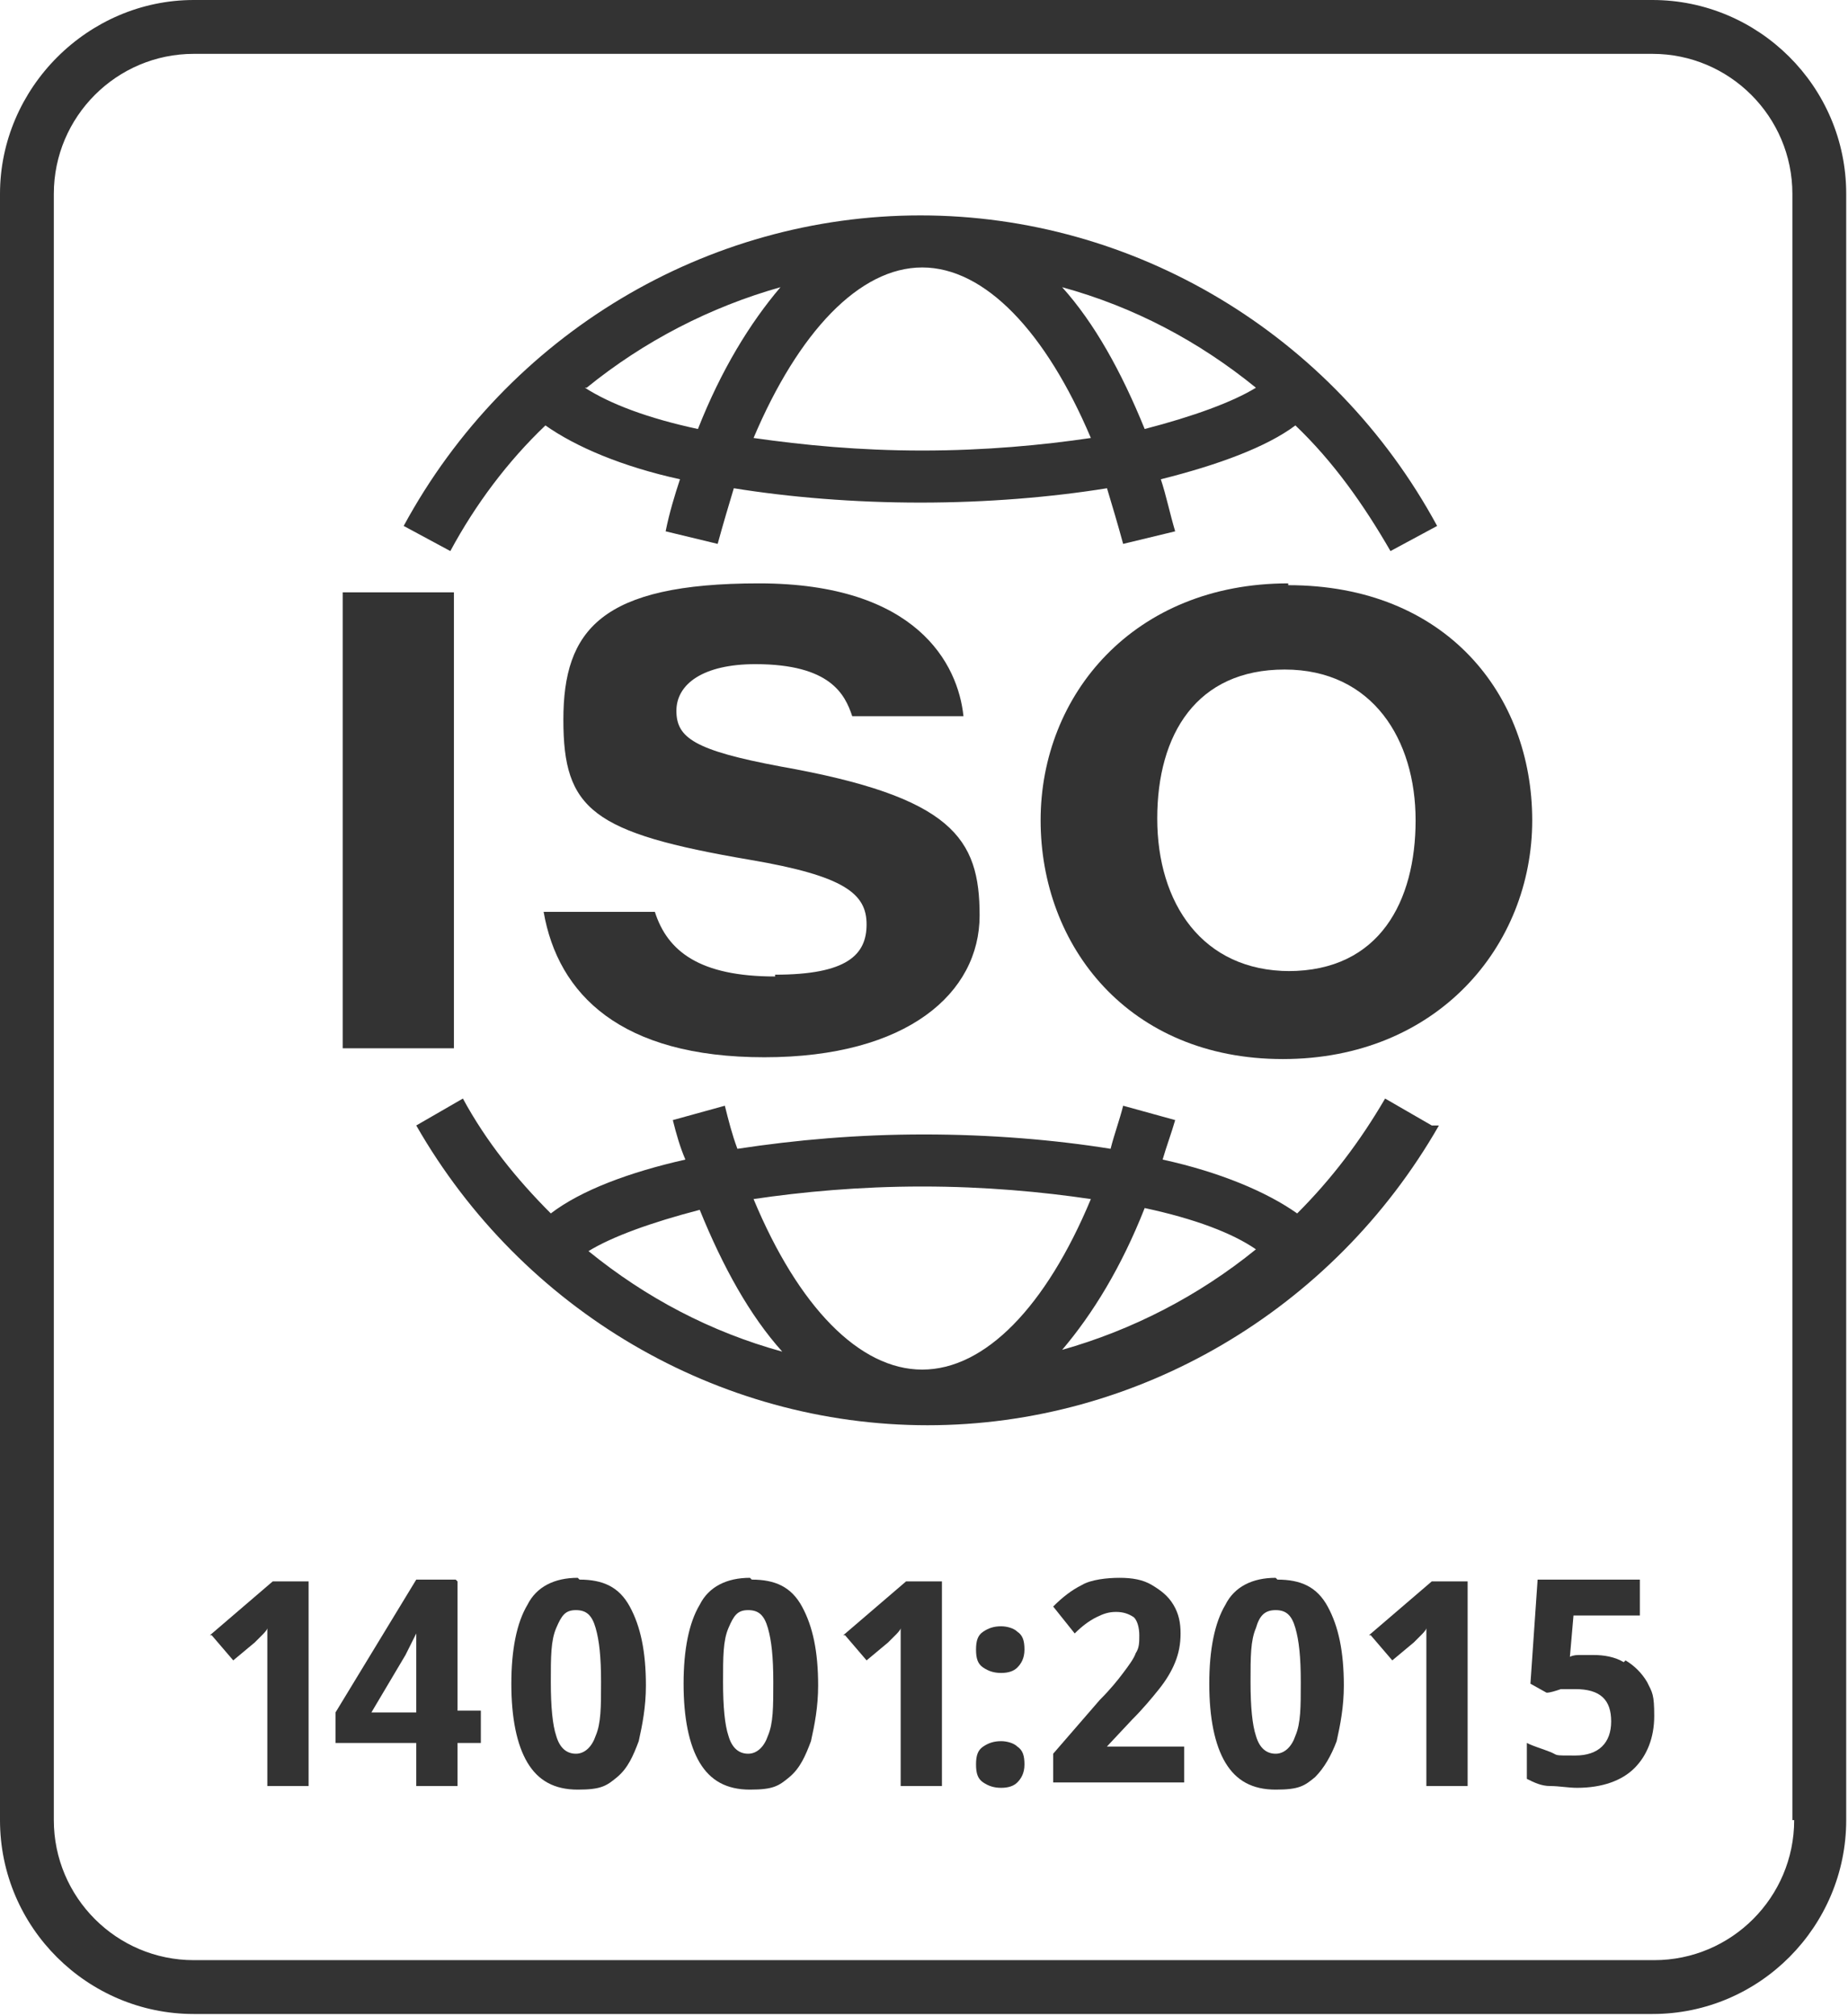 <?xml version="1.0" encoding="UTF-8"?>
<svg id="Layer_1" xmlns="http://www.w3.org/2000/svg" version="1.1" viewBox="0 0 103 112.3">
  <!-- Generator: Adobe Illustrator 29.0.0, SVG Export Plug-In . SVG Version: 2.1.0 Build 186)  -->
  <defs>
    <style>
      .st0 {
        fill: #333;
      }
    </style>
  </defs>
  <path class="st0" d="M30.4,23.7c1.7,1.2,4.3,2.3,7.5,3-.3.9-.6,1.9-.8,2.9l2.9.7c.3-1.1.6-2.1.9-3.1,3.1.5,6.7.8,10.4.8s7.3-.3,10.4-.8c.3,1,.6,2,.9,3.1l2.9-.7c-.3-1-.5-2-.8-2.9,3.2-.8,5.9-1.8,7.5-3,2.1,2,3.8,4.4,5.3,7l2.6-1.4c-5.8-10.7-16.9-17.3-28.8-17.3s-23,6.6-28.8,17.3l2.6,1.4c1.4-2.6,3.2-5,5.3-7ZM32.7,21.6c3.2-2.6,6.9-4.5,10.8-5.6-1.7,2-3.3,4.6-4.6,7.9-2.8-.6-4.9-1.4-6.3-2.3ZM51.4,25.1c-3.5,0-6.6-.3-9.4-.7,2.5-5.9,5.9-9.5,9.4-9.5s6.9,3.6,9.4,9.5c-2.7.4-5.9.7-9.4.7ZM63.8,23.9c-1.3-3.2-2.8-5.9-4.6-7.9,4,1.1,7.6,3,10.8,5.6-1.3.8-3.5,1.6-6.2,2.3Z"/>
  <path class="st0" d="M79.8,62.7l-2.6-1.5c-1.4,2.4-3,4.5-4.9,6.4-1.7-1.2-4.3-2.3-7.5-3,.2-.7.5-1.5.7-2.2l-2.9-.8c-.2.8-.5,1.6-.7,2.4-3.1-.5-6.7-.8-10.4-.8s-7.1.3-10.4.8c-.3-.8-.5-1.6-.7-2.4l-2.9.8c.2.8.4,1.5.7,2.2-3.1.7-5.8,1.7-7.5,3-1.9-1.9-3.6-4-4.9-6.4l-2.6,1.5c5.9,10.3,16.8,16.7,28.5,16.7s22.6-6.4,28.5-16.7ZM70,69.6c-3.2,2.6-6.9,4.5-10.8,5.6,1.7-2,3.3-4.6,4.6-7.9,2.8.6,4.9,1.4,6.2,2.3ZM51.4,66.1c3.5,0,6.7.3,9.4.7-2.5,6-5.9,9.5-9.4,9.5s-6.9-3.5-9.4-9.5c2.7-.4,5.9-.7,9.4-.7ZM39,67.4c1.3,3.2,2.8,5.9,4.6,7.9-4-1.1-7.6-3-10.8-5.6,1.3-.8,3.5-1.6,6.2-2.3Z"/>
  <rect class="st0" x="19.1" y="33" width="6.2" height="25.4"/>
  <path class="st0" d="M43.2,54.4c-4.2,0-6-1.4-6.7-3.6h-6.2c.8,4.6,4.3,8.1,12.3,8.1s12-3.6,12-7.9-1.5-6.6-11.1-8.3c-4.8-.9-5.8-1.6-5.8-3.1s1.5-2.6,4.4-2.6c4.2,0,5,1.7,5.4,2.9h6.2c-.3-2.9-2.6-7.4-11.4-7.4s-10.9,2.6-10.9,7.6,1.6,6.3,10.4,7.8c5.3.9,6.5,1.9,6.5,3.6s-1.1,2.8-5.1,2.8Z"/>
  <path class="st0" d="M71.8,32.5c-8.6,0-13.8,6.2-13.8,13.2s4.9,13.3,13.5,13.3,13.9-6.3,13.9-13.3-4.8-13.1-13.6-13.1ZM71.9,54.1c-4.9,0-7.4-3.8-7.4-8.5s2.2-8.3,7.1-8.3,7.3,3.9,7.3,8.4-2,8.4-7.1,8.4Z"/>
  <path class="st0" d="M11.8,91.1l1.2,1.4,1.2-1,.4-.4c.1-.1.3-.3.3-.4,0,.3,0,.7,0,1.1s0,.8,0,1.1v6.6h2.3v-11.4h-2l-3.5,3Z"/>
  <path class="st0" d="M25.4,88h-2.2l-4.5,7.4v1.7h4.5v2.4h2.3v-2.4h1.3v-1.8h-1.3v-7.2ZM23.2,91.5c0,.3,0,.6,0,.9,0,.3,0,.6,0,.8v2.2h-2.5l1.9-3.2c.2-.4.4-.8.6-1.2h0c0,0,0,.3,0,.6Z"/>
  <path class="st0" d="M32.2,87.9c-1.3,0-2.3.5-2.8,1.5-.6,1-.9,2.5-.9,4.4s.3,3.4.9,4.4c.6,1,1.5,1.5,2.8,1.5s1.6-.2,2.2-.7.9-1.2,1.2-2c.2-.9.4-1.9.4-3.1,0-1.9-.3-3.3-.9-4.4s-1.5-1.5-2.8-1.5ZM33.2,96.7c-.2.6-.6,1-1.1,1s-.9-.3-1.1-1c-.2-.6-.3-1.6-.3-3s0-2.3.3-3,.5-1,1.1-1,.9.3,1.1,1,.3,1.6.3,3,0,2.3-.3,3Z"/>
  <path class="st0" d="M41.8,87.9c-1.3,0-2.3.5-2.8,1.5-.6,1-.9,2.5-.9,4.4s.3,3.4.9,4.4c.6,1,1.5,1.5,2.8,1.5s1.6-.2,2.2-.7.9-1.2,1.2-2c.2-.9.4-1.9.4-3.1,0-1.9-.3-3.3-.9-4.4s-1.5-1.5-2.8-1.5ZM42.8,96.7c-.2.6-.6,1-1.1,1s-.9-.3-1.1-1c-.2-.6-.3-1.6-.3-3s0-2.3.3-3,.5-1,1.1-1,.9.3,1.1,1,.3,1.6.3,3,0,2.3-.3,3Z"/>
  <path class="st0" d="M47.1,91.1l1.2,1.4,1.2-1c.1-.1.3-.3.4-.4s.3-.3.3-.4c0,.3,0,.7,0,1.1,0,.4,0,.8,0,1.1v6.6h2.3v-11.4h-2l-3.5,3Z"/>
  <path class="st0" d="M55.8,90.6c-.4,0-.7.1-1,.3s-.4.5-.4,1,.1.8.4,1,.6.3,1,.3.7-.1.9-.3c.2-.2.4-.5.4-1s-.1-.8-.4-1c-.2-.2-.6-.3-.9-.3Z"/>
  <path class="st0" d="M55.8,97c-.4,0-.7.1-1,.3s-.4.5-.4,1,.1.8.4,1,.6.3,1,.3.7-.1.9-.3c.2-.2.4-.5.4-1s-.1-.8-.4-1c-.2-.2-.6-.3-.9-.3Z"/>
  <path class="st0" d="M61.6,97.4l1.5-1.6c.6-.6,1.1-1.2,1.5-1.7.4-.5.7-1,.9-1.5.2-.5.3-1,.3-1.6s-.1-1.1-.4-1.6c-.3-.5-.7-.8-1.2-1.1s-1.1-.4-1.8-.4-1.6.1-2.1.4c-.6.3-1.1.7-1.6,1.2l1.2,1.5c.4-.4.8-.7,1.2-.9.4-.2.7-.3,1.1-.3s.7.1,1,.3c.2.2.3.6.3,1s0,.7-.2,1c-.1.3-.4.7-.7,1.1s-.7.9-1.3,1.5l-2.6,3v1.6h7.3v-2h-4.5Z"/>
  <path class="st0" d="M71.1,87.9c-1.3,0-2.3.5-2.8,1.5-.6,1-.9,2.5-.9,4.4s.3,3.4.9,4.4c.6,1,1.5,1.5,2.8,1.5s1.6-.2,2.2-.7c.5-.5.9-1.2,1.2-2,.2-.9.4-1.9.4-3.1,0-1.9-.3-3.3-.9-4.4s-1.5-1.5-2.8-1.5ZM72.2,96.7c-.2.6-.6,1-1.1,1s-.9-.3-1.1-1c-.2-.6-.3-1.6-.3-3s0-2.3.3-3c.2-.7.5-1,1.1-1s.9.3,1.1,1,.3,1.6.3,3,0,2.3-.3,3Z"/>
  <path class="st0" d="M76.4,91.1l1.2,1.4,1.2-1c.1-.1.3-.3.4-.4s.3-.3.3-.4c0,.3,0,.7,0,1.1,0,.4,0,.8,0,1.1v6.6h2.3v-11.4h-2l-3.5,3Z"/>
  <path class="st0" d="M90.5,92.6c-.5-.3-1.1-.4-1.7-.4s-.5,0-.7,0c-.2,0-.4,0-.6.1l.2-2.3h3.7v-2h-5.7l-.4,5.8.9.5c.2,0,.5-.1.8-.2.3,0,.6,0,.8,0,1.4,0,2,.6,2,1.8s-.7,1.9-2,1.9-.9,0-1.4-.2-.9-.3-1.3-.5v2c.4.2.8.4,1.3.4.5,0,1,.1,1.5.1,1.4,0,2.5-.4,3.2-1.1.7-.7,1.1-1.7,1.1-2.9s-.1-1.3-.4-1.9c-.3-.5-.7-.9-1.2-1.2Z"/>
  <path class="st0" d="M92.1,0H10.8C4.9,0,0,4.9,0,10.8v90.6c0,6,4.9,10.8,10.8,10.8h81.3c6,0,10.8-4.9,10.8-10.8V10.8c0-6-4.9-10.8-10.8-10.8ZM100,101.4c0,4.3-3.5,7.8-7.8,7.8H10.8c-4.3,0-7.8-3.5-7.8-7.8V10.8c0-4.3,3.5-7.8,7.8-7.8h81.3c4.3,0,7.8,3.5,7.8,7.8v90.6Z"/>
</svg>